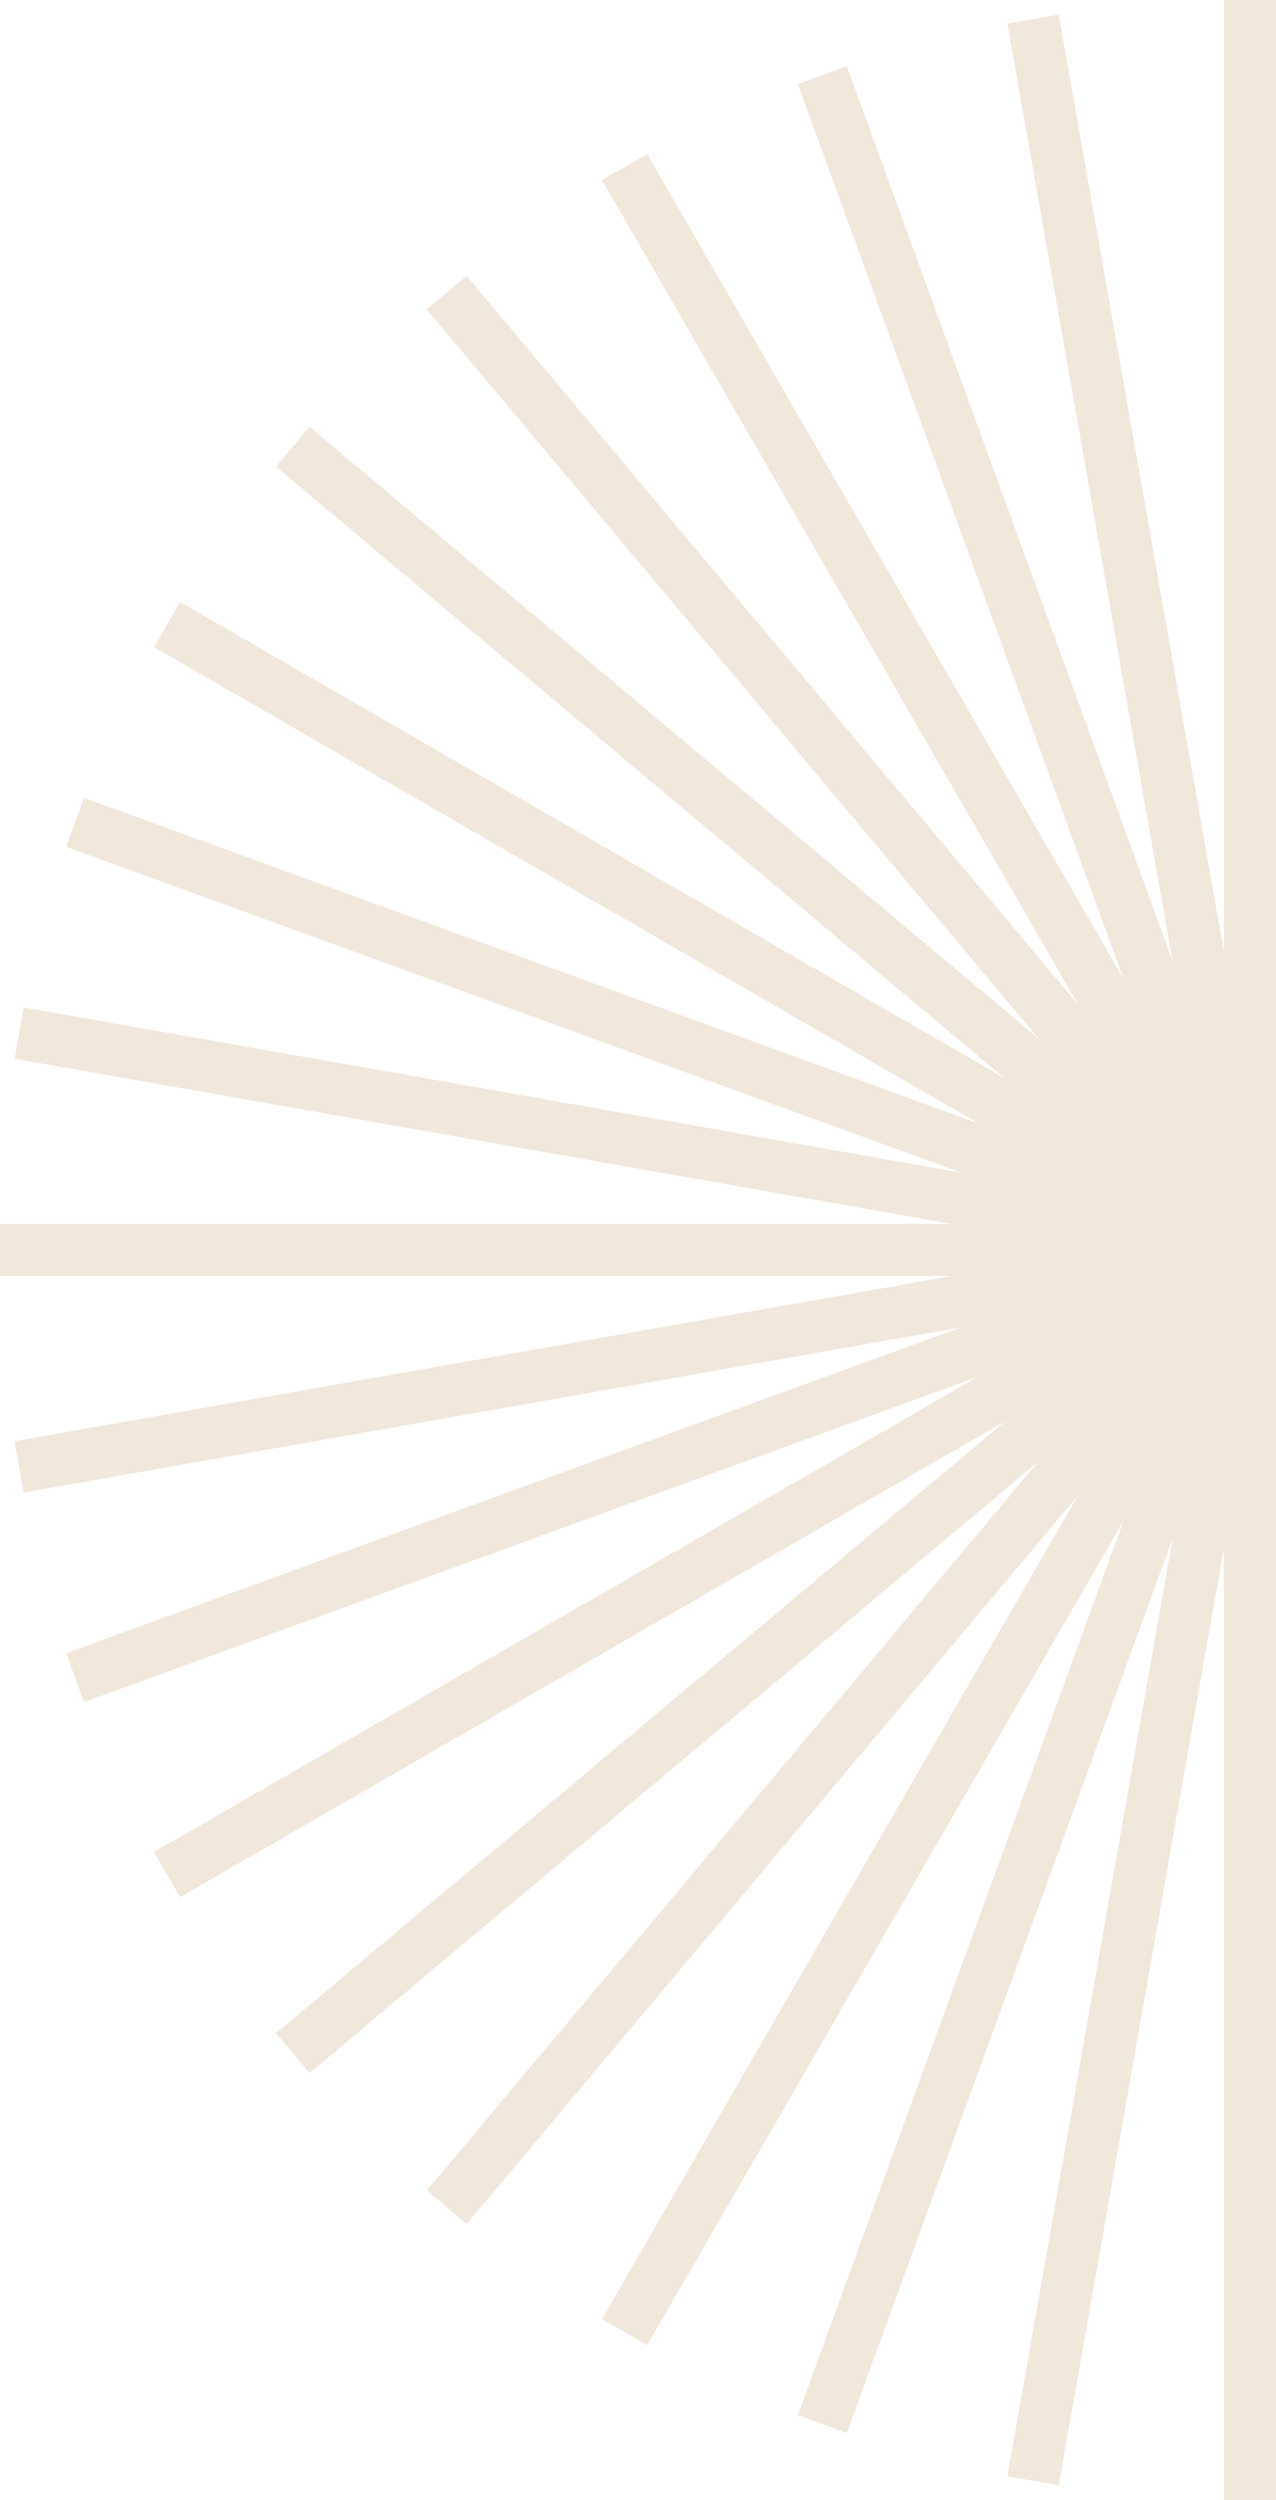 <?xml version="1.0" encoding="UTF-8"?> <svg xmlns="http://www.w3.org/2000/svg" xmlns:xlink="http://www.w3.org/1999/xlink" id="Calque_1" data-name="Calque 1" viewBox="0 0 16.65 32.62"><defs><style>.cls-1,.cls-3{fill:none;}.cls-2{clip-path:url(#clip-path);}.cls-3{stroke:#f1e7db;stroke-miterlimit:10;stroke-width:0.68px;}</style><clipPath id="clip-path" transform="translate(-409.97 -297.16)"><rect class="cls-1" x="409.97" y="297.16" width="16.65" height="32.62"></rect></clipPath></defs><g class="cls-2"><line class="cls-3" x1="16.31" y1="32.62" x2="16.31" y2="16.31"></line><line class="cls-3" x1="13.48" y1="32.37" x2="16.31" y2="16.31"></line><line class="cls-3" x1="10.73" y1="31.63" x2="16.31" y2="16.31"></line><line class="cls-3" x1="8.15" y1="30.43" x2="16.31" y2="16.31"></line><line class="cls-3" x1="5.83" y1="28.8" x2="16.31" y2="16.31"></line><line class="cls-3" x1="3.82" y1="26.79" x2="16.31" y2="16.31"></line><line class="cls-3" x1="2.18" y1="24.46" x2="16.31" y2="16.31"></line><line class="cls-3" x1="0.98" y1="21.89" x2="16.31" y2="16.31"></line><line class="cls-3" x1="0.25" y1="19.14" x2="16.31" y2="16.31"></line><line class="cls-3" y1="16.31" x2="16.31" y2="16.31"></line><line class="cls-3" x1="0.25" y1="13.48" x2="16.31" y2="16.31"></line><line class="cls-3" x1="0.98" y1="10.73" x2="16.31" y2="16.31"></line><line class="cls-3" x1="2.18" y1="8.15" x2="16.31" y2="16.31"></line><line class="cls-3" x1="3.82" y1="5.83" x2="16.31" y2="16.31"></line><line class="cls-3" x1="5.83" y1="3.82" x2="16.31" y2="16.31"></line><line class="cls-3" x1="8.15" y1="2.18" x2="16.31" y2="16.31"></line><line class="cls-3" x1="10.73" y1="0.98" x2="16.31" y2="16.31"></line><line class="cls-3" x1="13.48" y1="0.25" x2="16.31" y2="16.31"></line><line class="cls-3" x1="16.31" x2="16.31" y2="16.31"></line></g></svg> 